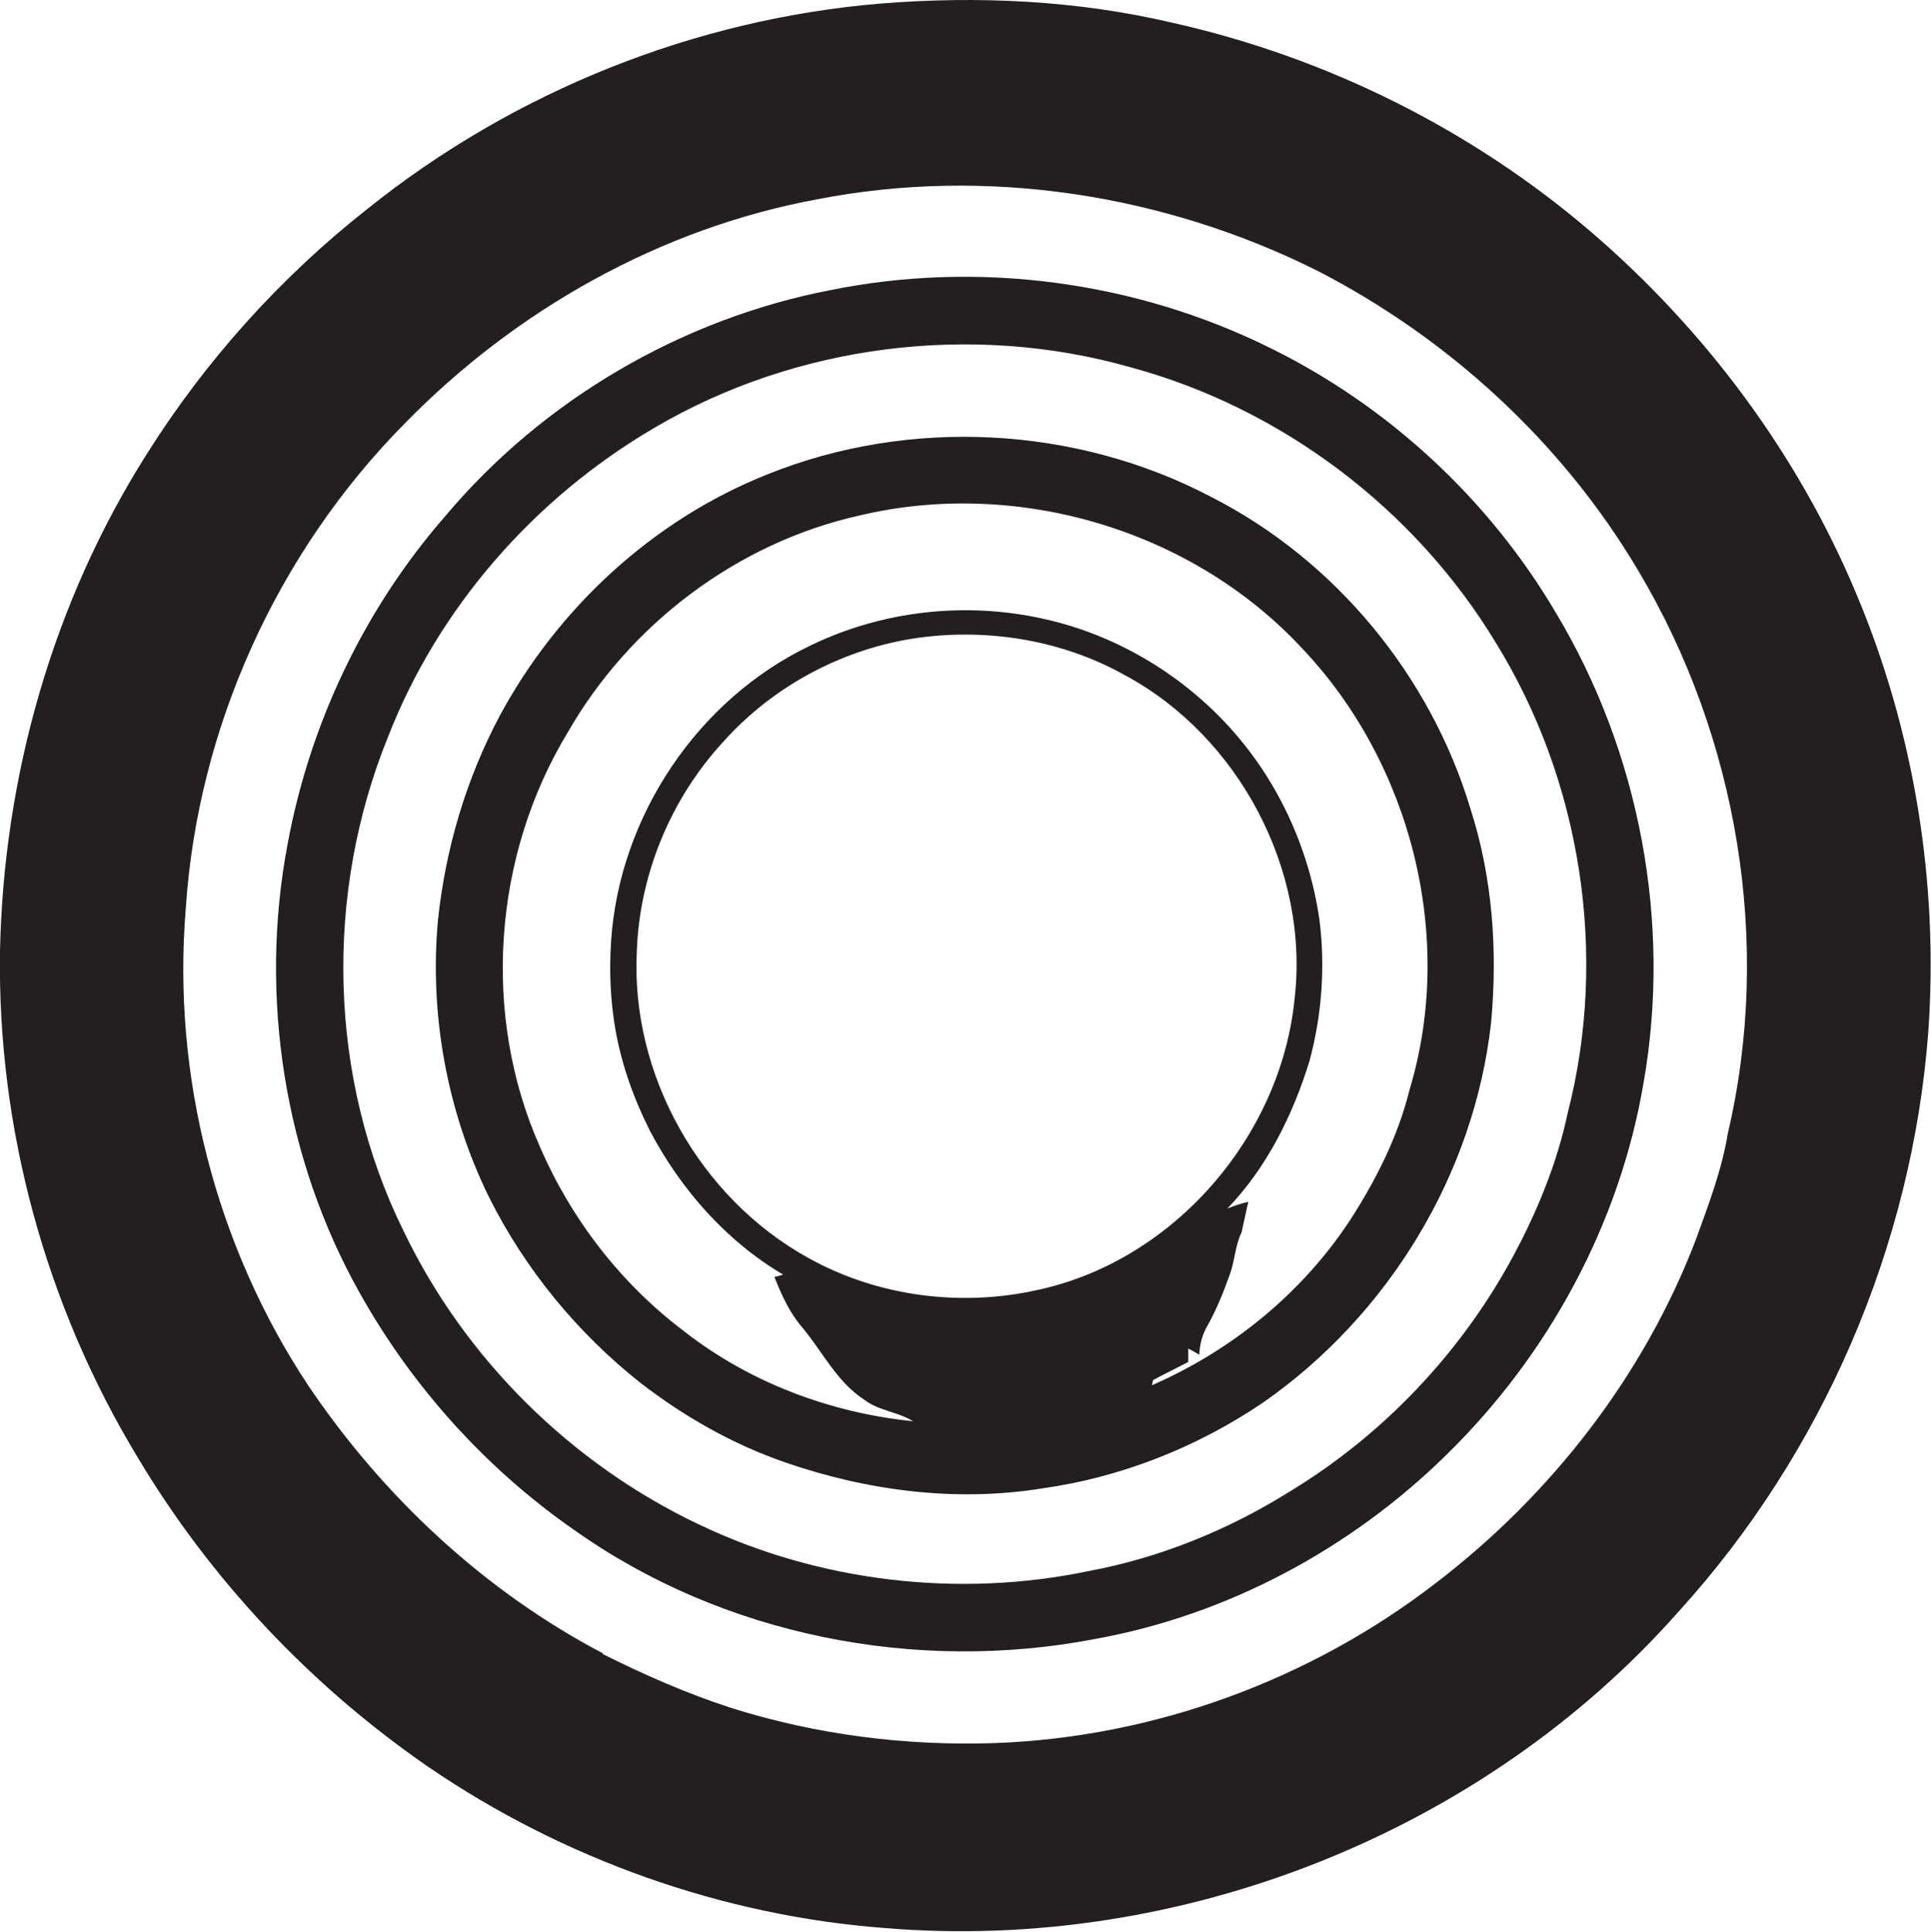 <?xml version="1.0" encoding="utf-8"?>
<!-- Generator: Adobe Illustrator 19.2.0, SVG Export Plug-In . SVG Version: 6.00 Build 0)  -->
<svg version="1.1" id="Layer_1" xmlns="http://www.w3.org/2000/svg" xmlns:xlink="http://www.w3.org/1999/xlink" x="0px" y="0px"
	 viewBox="0 0 488.5 488.6" style="enable-background:new 0 0 488.5 488.6;" xml:space="preserve">
<style type="text/css">
	.st0{fill:#231F20;}
</style>
<g>
	<path class="st0" d="M469.6,150.2c-14.8-35.4-38.3-66.9-67.4-91.8C372,32.6,335.5,14.5,296.8,5.8c-24.2-5.7-49.3-6.9-74-4.9
		C175.7,4.8,129.9,23.2,93,52.8c-22,17.3-41,38.4-55.9,62.1C13.4,152.3,0.9,196.4,0,240.6c-0.7,44.8,11.6,89.7,34.8,128
		c18.5,31,43.8,57.8,73.5,78.3c34.1,23.3,74.4,37.7,115.6,40.8c74.5,6.2,151.2-24,200.7-80c36.5-40.1,59.1-92.5,63.2-146.5
		C490.5,223.5,484.3,185.1,469.6,150.2z M437.1,286.7c-1.5,9.2-4.9,18.1-8.1,26.9c-13.1,34.3-36.5,64.4-65.6,86.7
		c-31.8,24.6-71.3,39.1-111.5,40.6c-22.7,0.8-45.6-2.1-67.3-9c-11-3.6-21.7-8.3-32.1-13.5v-0.2c-30.1-15.8-55.6-39.7-74.5-67.7
		C54.6,315.2,43.5,272,47,229.8c3-45.7,23.1-90,55.3-122.6c28.1-28.8,64.8-49.5,104.5-56.8c42.6-8.3,87.6-1.3,126.3,18
		c33.3,17.1,62,43.4,81.2,75.7C439.6,186.4,448.4,238.6,437.1,286.7z"/>
	<path class="st0" d="M321.5,88.1c-34.2-17-74.1-22.3-111.5-14.7c-37.7,7.3-72.7,27.8-97.4,57.2c-20.5,23.5-34.3,52.6-39.9,83.2
		c-7.2,38.4-0.8,79.5,18.5,113.6c13.2,23.5,31.8,44.1,53.9,59.5c37.7,26.8,86.5,36.4,131.8,27.7c33.5-6,64.8-22.8,89-46.6
		c25.8-25.2,43.9-58.5,49.9-94.2c7.1-40.5-1-83.5-22.2-118.8C376.7,126.3,351.3,102.8,321.5,88.1z M396.6,281.5
		c-2.7,12.8-7.8,25.2-14.1,36.8c-13,23.9-32.4,44.4-55.6,58.6c-15.7,9.9-33.2,17.1-51.5,20.5c-33,6.9-68.3,2.7-98.6-11.8
		c-32.3-15.3-59.2-41.9-74.7-74.2C83,272.7,82,226.1,98.2,186.3c12.7-32.6,37-60.3,67.2-78c35.9-21.2,80.5-26.8,120.6-15.4
		c38.1,10.3,71.8,35.7,92.3,69.5C400,197.4,406.9,241.5,396.6,281.5z"/>
	<path class="st0" d="M306.6,125.8c-34.3-18.1-76.5-20.3-112.5-5.8c-28.9,11.5-53,33.8-67.7,61.1c-8.5,16-13.7,33.6-15.6,51.6
		c-2.2,23.9,2.3,48.5,12.9,70.1c9.1,18.2,22.3,34.3,38.2,46.9c11.1,8.6,23.4,15.6,36.7,20.2c20.8,7.2,43.2,10.1,65,6.6
		c20-2.8,39.2-10.4,55.9-21.7c31.6-22,53.4-57.6,57.7-96c1.7-18.2,0.4-36.8-5.2-54.2C361.9,171,337.9,141.8,306.6,125.8z
		 M262.9,326.2c-19.6,4.5-40.8,1.8-58.4-8c-27.4-15.1-45-46.3-43.4-77.6c0.7-19.5,8.6-38.6,21.9-53c12.7-14.2,30.6-23.7,49.5-26.3
		c17.8-2.4,36.4,0.7,52.1,9.5c28.8,15.5,46.7,49.3,42.9,81.9C324,287.5,297,318.7,262.9,326.2z M356.6,275.6
		c-2.9,11.8-8.5,22.9-15.1,33.1c-12.1,18.4-29.9,32.9-50.1,41.7c0.1-0.3,0.2-1,0.3-1.3c2.9-1.6,5.9-3,8.9-4.6c0-1.2,0-2.3,0-3.4
		c0.9,0.5,1.9,1,2.8,1.6c0.1-2.7,0.8-5.3,2.2-7.6c2.2-4,3.9-8.2,5.4-12.4c1.4-3.6,1.4-7.5,3.1-11c0.6-2.6,1.1-5.2,1.7-7.7
		c-1.8,0.4-3.6,1-5.3,1.7c10-10.4,16.6-23.7,20.8-37.4c3.1-11.6,4-23.7,2.5-35.6c-2.6-18.1-10.5-35.3-22.8-48.8
		s-28.8-23.3-46.7-27.3c-19.8-4.5-41-2.2-59.3,6.7c-28.5,13.6-48.3,43.2-50.4,74.7c-0.5,7.5-0.2,15.1,1.1,22.5
		c1.6,9,4.7,17.6,8.8,25.7c7.8,14.7,19.2,27.7,33.6,36.2c-0.5,0.2-1.6,0.5-2.2,0.6c1.8,4.5,3.8,9,7,12.7c5.2,6.2,8.8,13.9,15.8,18.4
		c3.7,2.8,8.4,3,12.3,5.4c-20.9-2.1-41.4-9.8-58-22.8c-15.9-12-28.5-28.3-36.4-46.6c-14.8-33.3-11.9-73.6,7-104.8
		c15.7-27.4,42.9-48,73.8-54.9c39.9-9.5,84.3,3.6,112.2,33.8C357,193.2,368.2,237.1,356.6,275.6z"/>
</g>
</svg>
